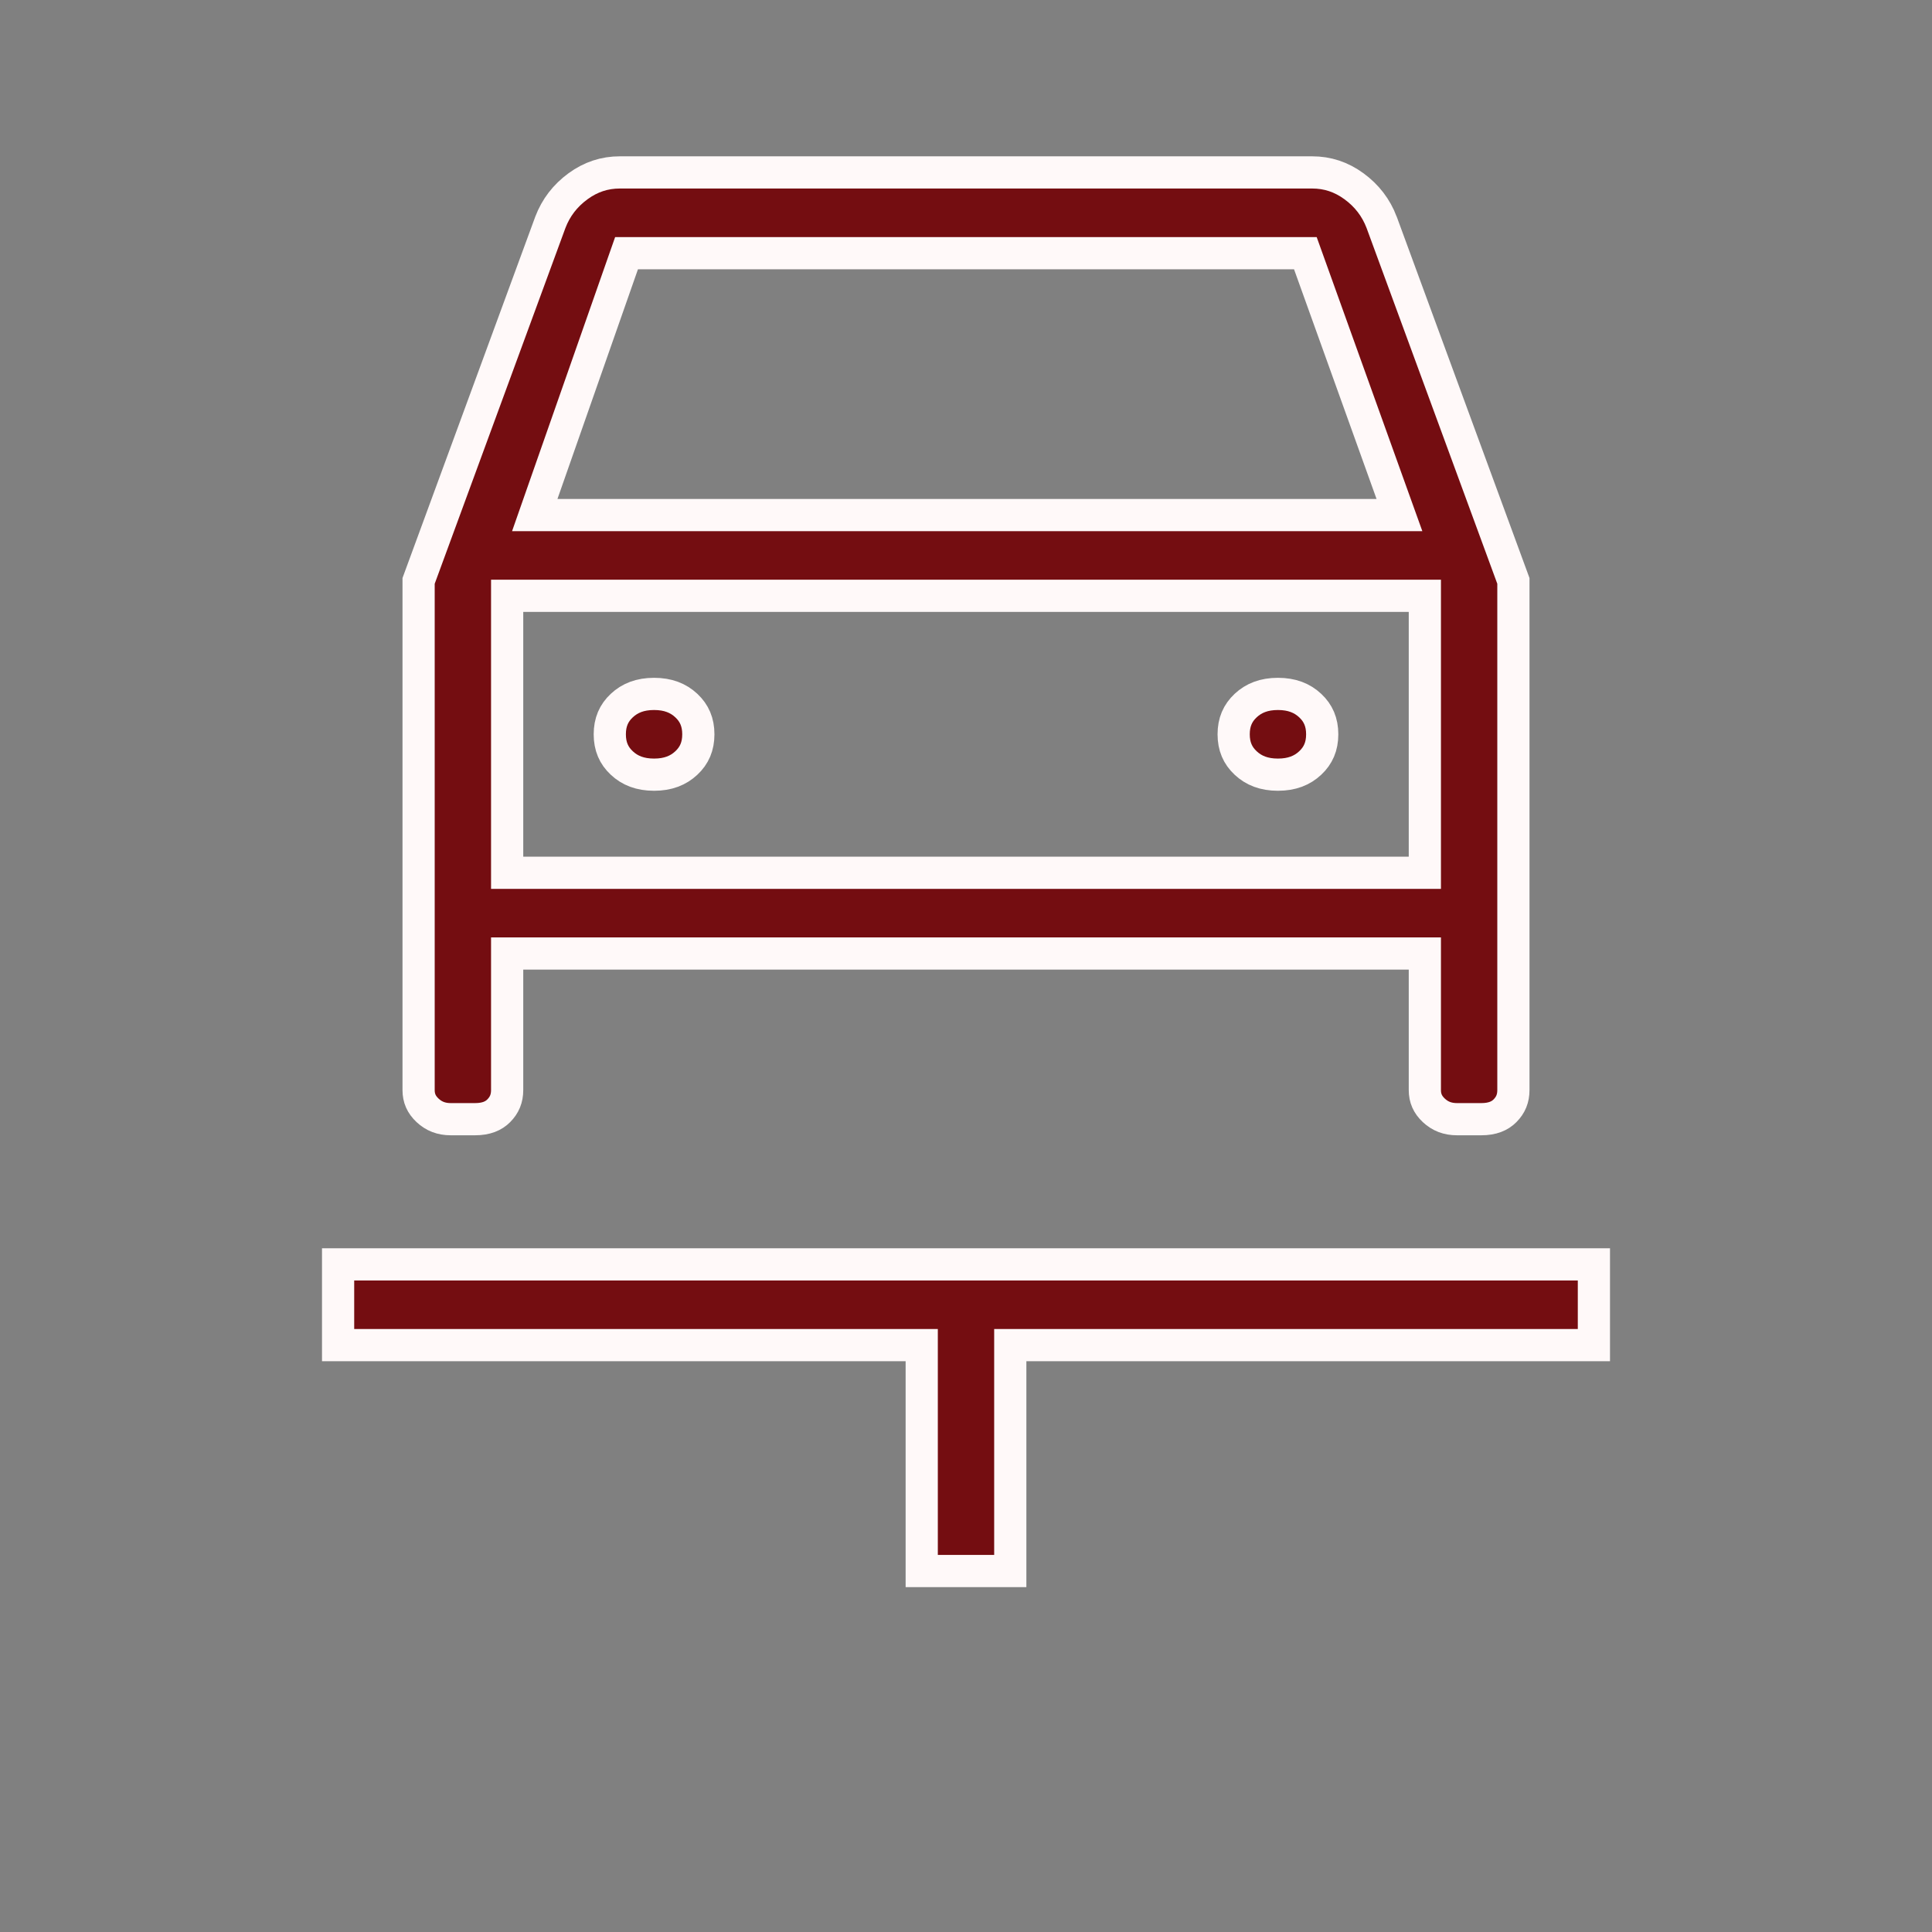 <?xml version="1.0" encoding="UTF-8"?> <svg xmlns="http://www.w3.org/2000/svg" width="120" height="120" viewBox="0 0 120 120" fill="none"><rect x="0" y="0" width="120" height="120" fill="#808080" stroke="none"/> <mask id="mask0_234_149" style="mask-type:alpha" maskUnits="userSpaceOnUse" x="0" y="0" width="120" height="120"> <rect width="120" height="120" fill="#740D11"></rect> </mask> <g mask="url(#mask0_234_149)"> <path d="M62.75 84.548V97.58H57.25V84.548V83.548H56.25H21V78.532H99V83.548H63.75H62.75V84.548ZM88.5 60.225V59.225H87.5H32.5H31.5V60.225V67.709C31.5 68.229 31.331 68.637 30.978 68.992C30.659 69.313 30.205 69.515 29.5 69.515H28C27.408 69.515 26.948 69.331 26.558 68.967C26.171 68.605 26 68.204 26 67.709V36.08L34.186 13.802C34.533 12.896 35.099 12.157 35.903 11.568C36.694 10.99 37.55 10.709 38.5 10.709H81.5C82.45 10.709 83.306 10.99 84.097 11.568C84.901 12.157 85.466 12.896 85.814 13.802C85.814 13.804 85.815 13.806 85.816 13.808L94 36.081V67.709C94 68.229 93.831 68.637 93.478 68.992C93.159 69.313 92.705 69.515 92 69.515H90.5C89.908 69.515 89.448 69.331 89.058 68.967C88.671 68.605 88.5 68.204 88.5 67.709V60.225ZM33.681 30.66L33.215 31.991H34.625H85.5H86.922L86.441 30.653L81.316 16.387L81.078 15.725H80.375H39.625H38.916L38.681 16.394L33.681 30.66ZM32.5 37.007H31.5V38.007V53.209V54.209H32.5H87.5H88.5V53.209V38.007V37.007H87.5H32.5ZM42.629 47.392C42.129 47.861 41.487 48.116 40.625 48.116C39.763 48.116 39.121 47.861 38.621 47.392C38.124 46.928 37.875 46.359 37.875 45.608C37.875 44.858 38.124 44.288 38.621 43.824C39.121 43.356 39.763 43.1 40.625 43.1C41.487 43.1 42.129 43.356 42.629 43.824C43.126 44.288 43.375 44.858 43.375 45.608C43.375 46.359 43.126 46.928 42.629 47.392ZM81.379 47.392C80.879 47.861 80.237 48.116 79.375 48.116C78.513 48.116 77.871 47.861 77.371 47.392C76.874 46.928 76.625 46.359 76.625 45.608C76.625 44.858 76.874 44.288 77.371 43.824C77.871 43.356 78.513 43.1 79.375 43.1C80.237 43.1 80.879 43.356 81.379 43.824C81.876 44.288 82.125 44.858 82.125 45.608C82.125 46.359 81.876 46.928 81.379 47.392Z" fill="#740D11" stroke="#FFF9F9" stroke-width="2"></path> </g> </svg> 
